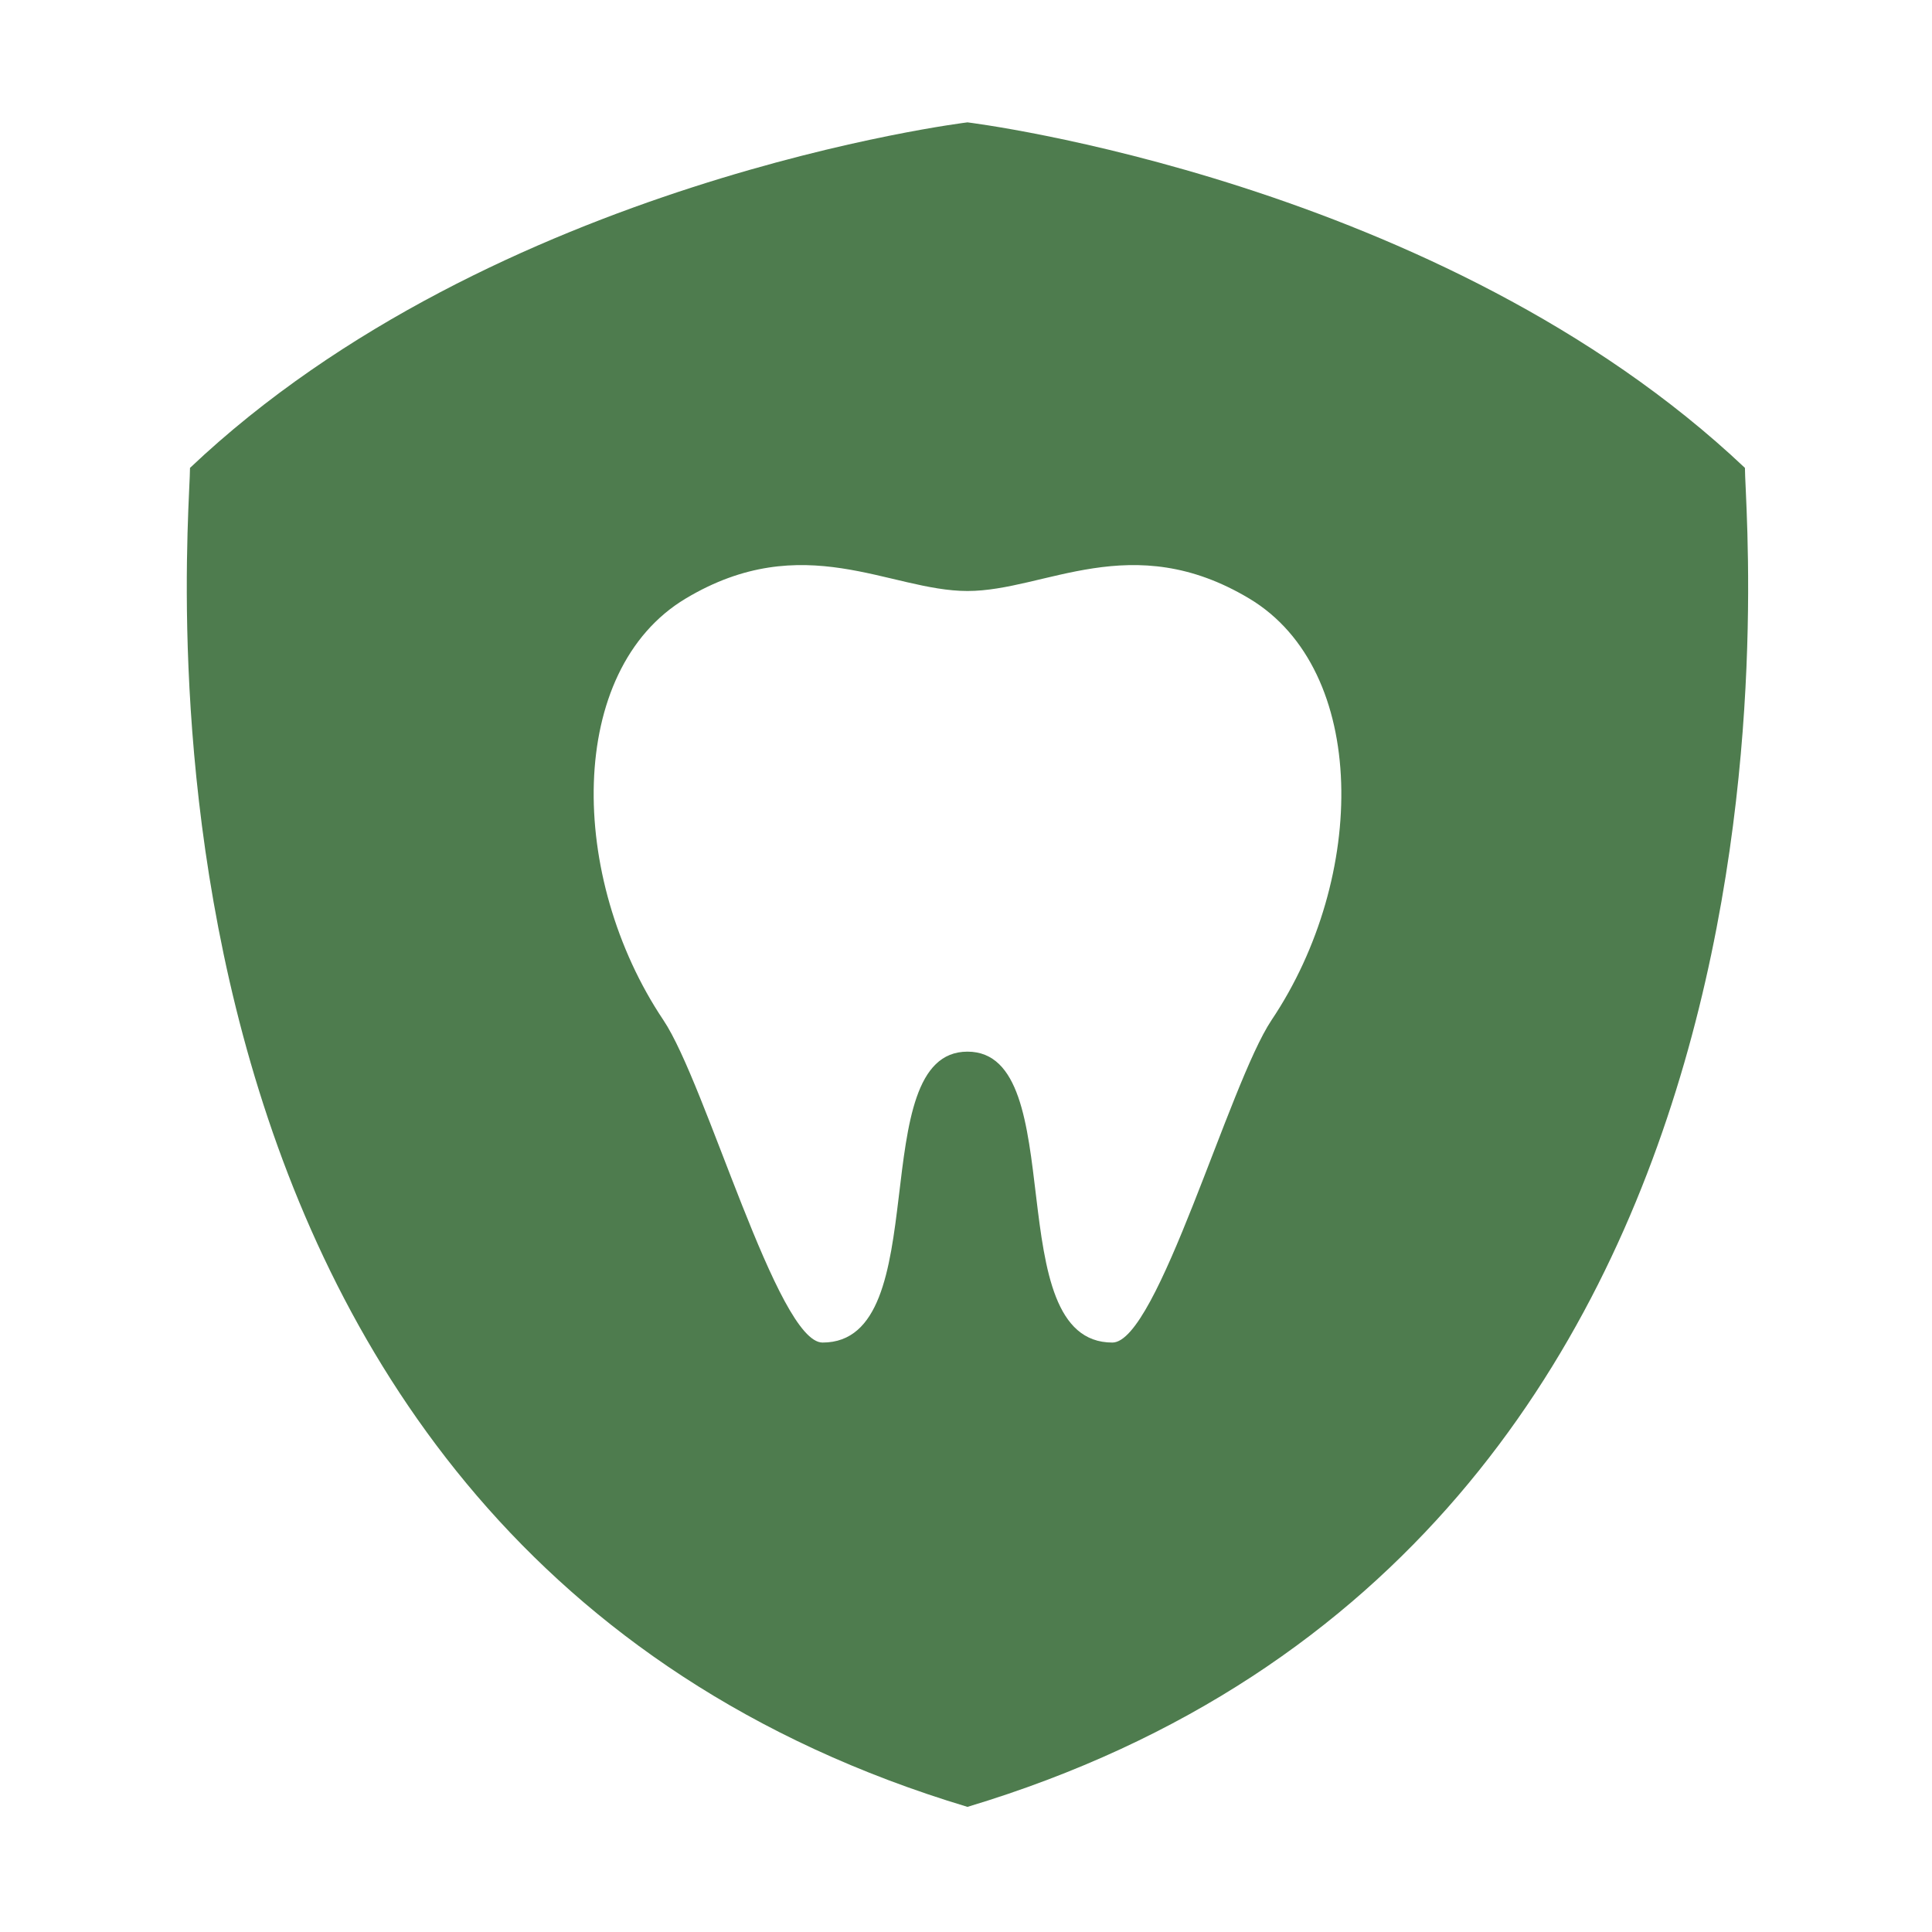 <svg xmlns="http://www.w3.org/2000/svg" width="300" height="300" viewBox="0 0 300 300" fill="none"><g clip-path="url(#clip0_23_24)"><path d="M270.952 72.655C223.702 27.954 150.228 19 150.228 19S76.72 27.954 29.503 72.655c0 10.06-15.091 167.103 120.725 207.915C286.043 239.758 270.952 82.716 270.952 72.655zM197.444 158.403C190.838 168.296 179.738 208.471 172.729 208.471c-17.84.0-6.204-45.172-22.501-45.172C133.93 163.299 145.566 208.471 127.726 208.471c-7.009.0-18.075-40.175-24.715-50.068C88.189 136.271 87.887 104.077 106.465 92.944c18.31-10.966 31.69-1.174 43.763-1.174C162.3 91.77 175.68 81.978 193.99 92.944 212.568 104.077 212.3 136.271 197.444 158.403z" fill="#4e7c4e"/></g><defs><clipPath id="clip0_23_24"><rect width="242.455" height="261.57" fill="#fff" transform="translate(29 19)"/></clipPath></defs></svg>